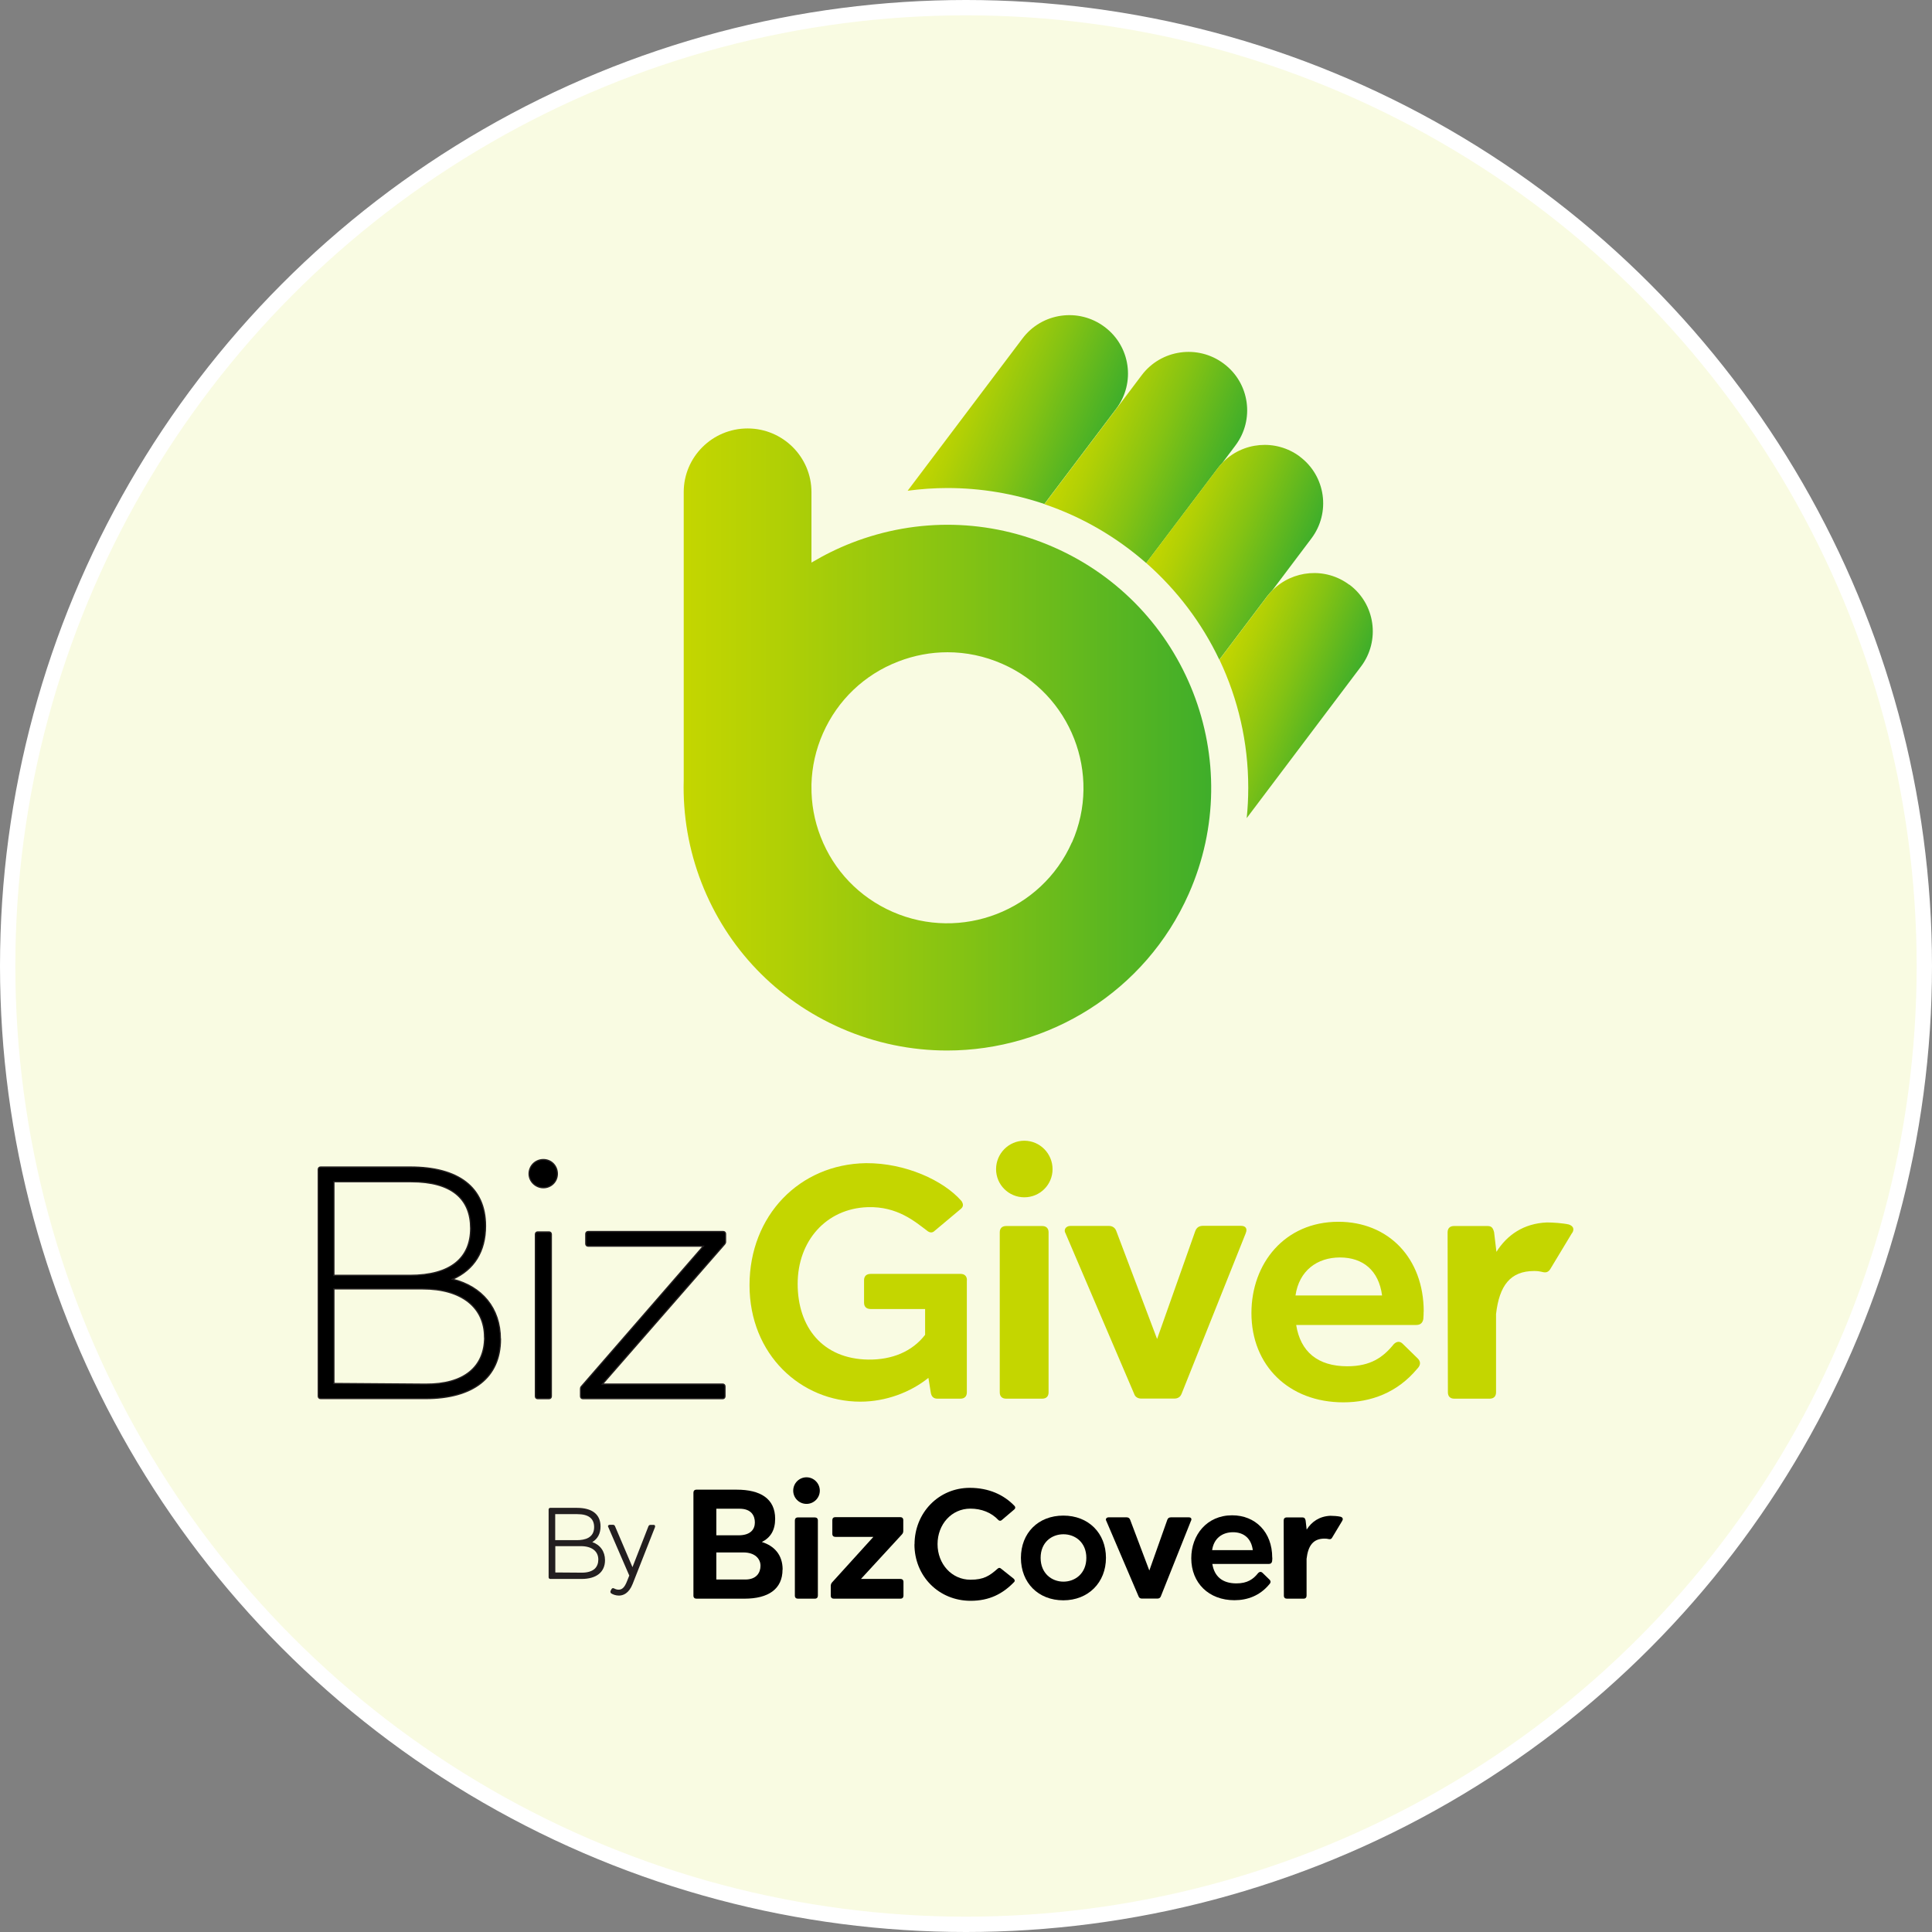 <svg width="252" height="252" viewBox="0 0 252 252" fill="none" xmlns="http://www.w3.org/2000/svg">
<rect x="0" y="0" width="252" height="252" fill="#808080" stroke="none"/>
<circle cx="126" cy="126" r="125" fill="#F9FBE2" stroke="white" stroke-width="2"/>
<g clip-path="url(#clip0_7_11410)">
<path d="M65.277 174.664C65.277 179.71 61.682 182.422 55.491 182.422H41.818C41.64 182.422 41.514 182.296 41.514 182.119V152.524C41.514 152.348 41.64 152.222 41.818 152.222H53.503C59.783 152.222 63.328 154.858 63.328 159.904C63.328 163.222 61.859 165.594 59.036 166.855C62.846 167.801 65.264 170.602 65.264 174.664H65.277ZM43.552 154.139V166.35H53.465C58.795 166.35 61.391 164.067 61.391 160.22C61.391 156.372 58.922 154.139 53.642 154.139H43.552ZM63.201 174.411C63.201 170.526 60.213 168.117 55.149 168.117H43.552V180.454L55.503 180.542C60.568 180.58 63.214 178.259 63.214 174.411H63.201Z" fill="black" stroke="#231F20" stroke-width="0.162" stroke-miterlimit="10"/>
<path d="M69.012 153.105C69.012 152.07 69.835 151.25 70.873 151.25C71.911 151.25 72.696 152.07 72.696 153.105C72.696 154.139 71.873 154.921 70.873 154.921C69.873 154.921 69.012 154.101 69.012 153.105ZM69.835 182.132V160.989C69.835 160.813 69.961 160.686 70.138 160.686H71.607C71.784 160.686 71.911 160.813 71.911 160.989V182.132C71.911 182.309 71.784 182.435 71.607 182.435H70.138C69.961 182.435 69.835 182.309 69.835 182.132Z" fill="black" stroke="#231F20" stroke-width="0.162" stroke-miterlimit="10"/>
<path d="M94.511 162.288L78.584 180.53H94.257C94.435 180.53 94.561 180.656 94.561 180.832V182.132C94.561 182.308 94.435 182.435 94.257 182.435H76.026C75.849 182.435 75.723 182.308 75.723 182.132V181.135C75.723 181.047 75.761 180.921 75.811 180.87L91.738 162.541H76.71C76.533 162.541 76.406 162.415 76.406 162.238V160.939C76.406 160.762 76.533 160.636 76.71 160.636H94.333C94.511 160.636 94.637 160.762 94.637 160.939V162.024C94.637 162.024 94.599 162.2 94.511 162.288Z" fill="black" stroke="#231F20" stroke-width="0.162" stroke-miterlimit="10"/>
<path d="M126.11 166.994V181.615C126.11 182.132 125.806 182.435 125.287 182.435H122.262C121.742 182.435 121.477 182.132 121.401 181.615L121.097 179.722C118.755 181.615 115.514 182.826 112.222 182.826C104.474 182.826 97.764 176.695 97.764 167.637C97.764 158.58 104.258 151.843 112.956 151.717C118.071 151.679 123.084 153.963 125.427 156.675C125.692 157.104 125.642 157.406 125.338 157.671L121.831 160.611C121.578 160.825 121.223 160.787 120.92 160.522C119.362 159.362 117.071 157.331 113.171 157.457C107.765 157.634 104.043 161.86 104.043 167.461C104.043 173.062 107.246 177.25 113.26 177.338C116.336 177.376 118.97 176.304 120.666 174.109V170.741H113.564C113.007 170.741 112.703 170.438 112.703 169.921V166.981C112.703 166.464 113.007 166.161 113.564 166.161H125.3C125.819 166.161 126.123 166.464 126.123 166.981L126.11 166.994Z" fill="#C4D600"/>
<path d="M129.922 152.499C129.922 150.468 131.568 148.79 133.606 148.79C135.644 148.79 137.29 150.468 137.29 152.499C137.29 154.53 135.644 156.17 133.606 156.17C131.568 156.17 129.922 154.53 129.922 152.499ZM130.403 181.615V160.737C130.403 160.22 130.707 159.917 131.226 159.917H135.948C136.467 159.917 136.771 160.22 136.771 160.737V181.615C136.771 182.132 136.467 182.435 135.948 182.435H131.226C130.707 182.435 130.403 182.132 130.403 181.615Z" fill="#C4D600"/>
<path d="M162.484 160.863L154.128 181.778C153.951 182.258 153.571 182.422 153.179 182.422H148.849C148.418 182.422 148.064 182.207 147.937 181.816L138.974 160.85C138.708 160.421 139.012 159.904 139.619 159.904H144.646C145.076 159.904 145.43 160.119 145.595 160.547L150.925 174.651L155.901 160.585C156.078 160.106 156.42 159.891 156.901 159.891H161.876C162.573 159.891 162.699 160.371 162.484 160.838V160.863Z" fill="#C4D600"/>
<path d="M185.69 171.094C185.69 171.182 185.69 171.699 185.652 172.04C185.563 172.557 185.26 172.822 184.74 172.822H169.067C169.624 176.316 171.878 178.209 175.739 178.209C178.765 178.209 180.411 177.048 181.803 175.32C182.196 174.929 182.626 174.929 182.968 175.282L184.956 177.225C185.437 177.742 185.171 178.221 184.829 178.562C182.272 181.627 178.853 182.914 175.22 182.914C168.117 182.914 163.23 178.12 163.23 171.27C163.23 164.799 167.56 159.362 174.574 159.362C181.069 159.362 185.703 164.067 185.703 171.094H185.69ZM168.978 168.975H180.271C179.841 165.695 177.765 164.017 174.777 164.017C171.789 164.017 169.447 165.745 168.978 168.975Z" fill="#C4D600"/>
<path d="M205.049 160.825L202.188 165.568C202.01 165.833 201.795 165.96 201.542 165.96C201.15 165.96 200.985 165.783 200.111 165.783C196.997 165.783 195.566 167.675 195.136 171.397V181.615C195.136 182.132 194.832 182.435 194.313 182.435H189.679C189.16 182.435 188.856 182.132 188.856 181.615L188.818 160.737C188.818 160.22 189.122 159.917 189.641 159.917H194.06C194.579 159.917 194.756 160.22 194.883 160.737L195.187 163.285C196.567 161.09 198.731 159.576 201.77 159.45C202.555 159.45 203.846 159.538 204.631 159.715C205.15 159.892 205.416 160.27 205.062 160.838L205.049 160.825Z" fill="#C4D600"/>
<path d="M77.256 201.143C77.965 200.714 78.332 200.02 78.332 199.099C78.332 197.535 77.243 196.677 75.268 196.677H71.774C71.647 196.677 71.559 196.765 71.559 196.891V205.734C71.559 205.861 71.66 205.949 71.774 205.949H75.863C77.8 205.949 78.914 205.053 78.914 203.502C78.914 202.379 78.307 201.508 77.256 201.143ZM72.419 200.89V197.497H75.306C76.762 197.497 77.496 198.065 77.496 199.187C77.496 200.6 76.281 200.89 75.255 200.89H72.419ZM72.419 201.672H75.762C77.192 201.672 78.041 202.328 78.041 203.426C78.041 203.905 77.889 204.296 77.61 204.586C77.256 204.94 76.661 205.129 75.914 205.129H75.876L72.432 205.104V201.672H72.419Z" fill="#231F20"/>
<path d="M85.446 198.973C85.446 198.973 85.345 198.897 85.282 198.897H84.838C84.725 198.897 84.636 198.96 84.585 199.061L82.496 204.41L80.205 199.036C80.154 198.948 80.066 198.885 79.964 198.885H79.521C79.445 198.885 79.369 198.922 79.331 198.986C79.293 199.036 79.293 199.112 79.331 199.162L82.079 205.508L81.813 206.176C81.445 207.147 81.091 207.349 80.673 207.349C80.407 207.349 80.192 207.236 80.066 207.173C79.952 207.122 79.838 207.147 79.762 207.274L79.635 207.526C79.635 207.526 79.572 207.69 79.698 207.816C79.914 207.967 80.306 208.119 80.724 208.119C81.268 208.119 82.028 207.854 82.522 206.592L85.446 199.162C85.459 199.086 85.446 199.011 85.408 198.96L85.446 198.973Z" fill="#231F20"/>
<path d="M102.069 204.725C102.069 207.286 100.196 208.522 97.107 208.522H90.84C90.599 208.522 90.447 208.383 90.447 208.131V194.696C90.447 194.457 90.587 194.305 90.84 194.305H96.094C99.183 194.305 101.107 195.478 101.107 198.102C101.107 199.603 100.5 200.562 99.373 201.13C100.955 201.622 102.082 202.77 102.082 204.725H102.069ZM93.435 196.79V200.259H96.322C97.955 200.259 98.461 199.427 98.461 198.582C98.461 197.736 98.031 196.79 96.461 196.79H93.422H93.435ZM99.196 204.233C99.196 203.338 98.499 202.492 96.955 202.492H93.435V206.024H97.221C98.702 206.024 99.196 205.091 99.196 204.233Z" fill="black"/>
<path d="M103.463 194.432C103.463 193.473 104.235 192.691 105.197 192.691C106.16 192.691 106.932 193.485 106.932 194.432C106.932 195.378 106.16 196.16 105.197 196.16C104.235 196.16 103.463 195.39 103.463 194.432ZM103.678 208.131V198.317C103.678 198.077 103.817 197.926 104.071 197.926H106.286C106.527 197.926 106.679 198.065 106.679 198.317V208.131C106.679 208.371 106.539 208.522 106.286 208.522H104.071C103.83 208.522 103.678 208.384 103.678 208.131Z" fill="black"/>
<path d="M117.844 206.34V208.131C117.844 208.371 117.705 208.522 117.451 208.522H108.754C108.513 208.522 108.361 208.384 108.361 208.131V206.857C108.361 206.681 108.425 206.517 108.539 206.391L113.919 200.462H108.956C108.716 200.462 108.564 200.323 108.564 200.07V198.279C108.564 198.039 108.703 197.888 108.956 197.888H117.426C117.667 197.888 117.819 198.027 117.819 198.279V199.705C117.819 199.881 117.755 200.033 117.616 200.171L112.299 205.949H117.451C117.692 205.949 117.844 206.088 117.844 206.34Z" fill="black"/>
<path d="M119.288 201.433C119.288 197.333 122.428 194.066 126.492 194.066C128.961 194.066 130.936 194.961 132.341 196.437C132.468 196.576 132.442 196.765 132.303 196.879L130.657 198.279C130.518 198.405 130.328 198.38 130.214 198.254C129.302 197.282 128.011 196.778 126.568 196.778C124.124 196.778 122.289 198.822 122.289 201.408C122.289 203.994 124.137 206.05 126.58 206.05C128.328 206.05 129.062 205.545 130.125 204.612C130.252 204.486 130.417 204.473 130.53 204.574L132.214 205.911C132.379 206.05 132.392 206.239 132.29 206.34C130.784 207.904 129.037 208.8 126.606 208.8C122.453 208.8 119.275 205.596 119.275 201.433H119.288Z" fill="black"/>
<path d="M133.164 203.199C133.164 199.97 135.405 197.686 138.697 197.686C141.988 197.686 144.255 199.982 144.255 203.199C144.255 206.416 141.95 208.737 138.697 208.737C135.443 208.737 133.164 206.466 133.164 203.199ZM141.697 203.199C141.697 201.193 140.254 200.121 138.709 200.121C137.165 200.121 135.734 201.181 135.734 203.199C135.734 205.218 137.177 206.302 138.709 206.302C140.241 206.302 141.697 205.23 141.697 203.199Z" fill="black"/>
<path d="M155.344 198.367L151.419 208.207C151.343 208.434 151.153 208.51 150.976 208.51H148.938C148.735 208.51 148.57 208.409 148.507 208.22L144.291 198.355C144.165 198.153 144.317 197.913 144.595 197.913H146.963C147.165 197.913 147.33 198.014 147.406 198.216L149.912 204.851L152.255 198.241C152.331 198.014 152.495 197.913 152.723 197.913H155.065C155.394 197.913 155.458 198.14 155.356 198.355L155.344 198.367Z" fill="black"/>
<path d="M165.954 203.186C165.954 203.186 165.954 203.476 165.929 203.628C165.891 203.867 165.752 203.993 165.498 203.993H158.13C158.396 205.633 159.447 206.529 161.27 206.529C162.701 206.529 163.473 205.987 164.118 205.167C164.296 204.99 164.511 204.99 164.663 205.141L165.6 206.05C165.828 206.289 165.701 206.516 165.536 206.68C164.334 208.119 162.726 208.724 161.017 208.724C157.674 208.724 155.383 206.479 155.383 203.249C155.383 200.209 157.421 197.648 160.713 197.648C163.764 197.648 165.942 199.856 165.942 203.161L165.954 203.186ZM158.092 202.189H163.409C163.207 200.65 162.232 199.856 160.827 199.856C159.421 199.856 158.32 200.663 158.105 202.189H158.092Z" fill="black"/>
<path d="M175.082 198.355L173.74 200.588C173.664 200.714 173.563 200.764 173.437 200.764C173.259 200.764 173.171 200.689 172.766 200.689C171.297 200.689 170.626 201.584 170.423 203.325V208.131C170.423 208.371 170.284 208.522 170.031 208.522H167.853C167.613 208.522 167.461 208.384 167.461 208.131L167.436 198.317C167.436 198.077 167.575 197.926 167.828 197.926H169.904C170.145 197.926 170.233 198.065 170.297 198.317L170.436 199.515C171.082 198.481 172.107 197.775 173.525 197.711C173.892 197.711 174.5 197.749 174.867 197.838C175.108 197.913 175.234 198.102 175.07 198.367L175.082 198.355Z" fill="black"/>
<path d="M136.214 65.75L145.596 53.312C148.128 49.943 147.457 45.162 144.077 42.639C140.696 40.104 135.898 40.785 133.366 44.153L118.389 64.009C120.085 63.782 121.82 63.656 123.579 63.656C127.998 63.656 132.252 64.4 136.214 65.737V65.75Z" fill="url(#paint0_linear_7_11410)"/>
<path d="M158.838 61.082C159.015 60.843 159.205 60.628 159.408 60.414L161.142 58.105C163.674 54.737 163.003 49.956 159.623 47.433C156.243 44.897 151.444 45.578 148.912 48.947L136.227 65.762C141.177 67.44 145.671 70.077 149.507 73.445L158.838 61.082Z" fill="url(#paint1_linear_7_11410)"/>
<path d="M169.549 59.556C166.409 57.21 162.042 57.626 159.408 60.401C159.206 60.616 159.016 60.83 158.839 61.07L149.508 73.433C149.508 73.433 149.533 73.458 149.546 73.47C153.508 76.965 156.75 81.228 159.041 86.047L165.27 77.785C165.485 77.507 165.713 77.255 165.954 77.002L171.056 70.228C173.588 66.86 172.917 62.079 169.537 59.556H169.549Z" fill="url(#paint2_linear_7_11410)"/>
<path d="M175.994 76.271C172.892 73.95 168.613 74.341 165.967 77.003C165.727 77.242 165.499 77.495 165.284 77.785L159.055 86.047C159.055 86.047 159.08 86.098 159.093 86.123C161.473 91.169 162.815 96.796 162.815 102.737C162.815 104.074 162.752 105.399 162.612 106.711L177.526 86.931C180.058 83.562 179.387 78.781 176.007 76.258L175.994 76.271Z" fill="url(#paint3_linear_7_11410)"/>
<path d="M137.443 71.376C129.036 67.68 119.68 67.478 111.122 70.796C109.273 71.515 107.514 72.385 105.842 73.382V64.186C105.842 59.606 102.108 55.885 97.512 55.885C92.916 55.885 89.181 59.606 89.181 64.186V101.778C89.055 106.294 89.827 110.836 91.511 115.163C94.841 123.703 101.297 130.427 109.716 134.123C114.211 136.091 118.908 137.024 123.529 137.024C136.759 137.024 149.394 129.38 155.066 116.563C162.713 99.268 154.8 78.996 137.443 71.376ZM139.81 109.877C135.873 118.796 125.377 122.858 116.426 118.935C112.084 117.03 108.754 113.561 107.045 109.158C106.21 107.026 105.817 104.793 105.842 102.56V102.295C105.906 100.025 106.399 97.779 107.349 95.635C109.261 91.32 112.742 87.99 117.161 86.287C119.25 85.48 121.415 85.076 123.592 85.076C126.023 85.076 128.441 85.581 130.733 86.59C139.684 90.513 143.76 100.971 139.823 109.89L139.81 109.877Z" fill="url(#paint4_linear_7_11410)"/>
</g>
<defs>
<linearGradient id="paint0_linear_7_11410" x1="124.2" y1="50.259" x2="143.663" y2="58.483" gradientUnits="userSpaceOnUse">
<stop stop-color="#C4D600"/>
<stop offset="0.17" stop-color="#B2D005"/>
<stop offset="0.52" stop-color="#85C313"/>
<stop offset="1" stop-color="#3FAE2A"/>
</linearGradient>
<linearGradient id="paint1_linear_7_11410" x1="140.949" y1="54.598" x2="159.552" y2="62.455" gradientUnits="userSpaceOnUse">
<stop stop-color="#C4D600"/>
<stop offset="0.17" stop-color="#B2D005"/>
<stop offset="0.52" stop-color="#85C313"/>
<stop offset="1" stop-color="#3FAE2A"/>
</linearGradient>
<linearGradient id="paint2_linear_7_11410" x1="152.015" y1="67.529" x2="169.366" y2="74.865" gradientUnits="userSpaceOnUse">
<stop stop-color="#C4D600"/>
<stop offset="0.17" stop-color="#B2D005"/>
<stop offset="0.52" stop-color="#85C313"/>
<stop offset="1" stop-color="#3FAE2A"/>
</linearGradient>
<linearGradient id="paint3_linear_7_11410" x1="158.675" y1="86.918" x2="174.875" y2="93.759" gradientUnits="userSpaceOnUse">
<stop stop-color="#C4D600"/>
<stop offset="0.17" stop-color="#B2D005"/>
<stop offset="0.52" stop-color="#85C313"/>
<stop offset="1" stop-color="#3FAE2A"/>
</linearGradient>
<linearGradient id="paint4_linear_7_11410" x1="89.169" y1="96.455" x2="157.978" y2="96.455" gradientUnits="userSpaceOnUse">
<stop stop-color="#C4D600"/>
<stop offset="0.17" stop-color="#B2D005"/>
<stop offset="0.52" stop-color="#85C313"/>
<stop offset="1" stop-color="#3FAE2A"/>
</linearGradient>
<clipPath id="clip0_7_11410">
<rect width="163.8" height="172.8" fill="white" transform="translate(41.4 36)"/>
</clipPath>
</defs>
</svg>
